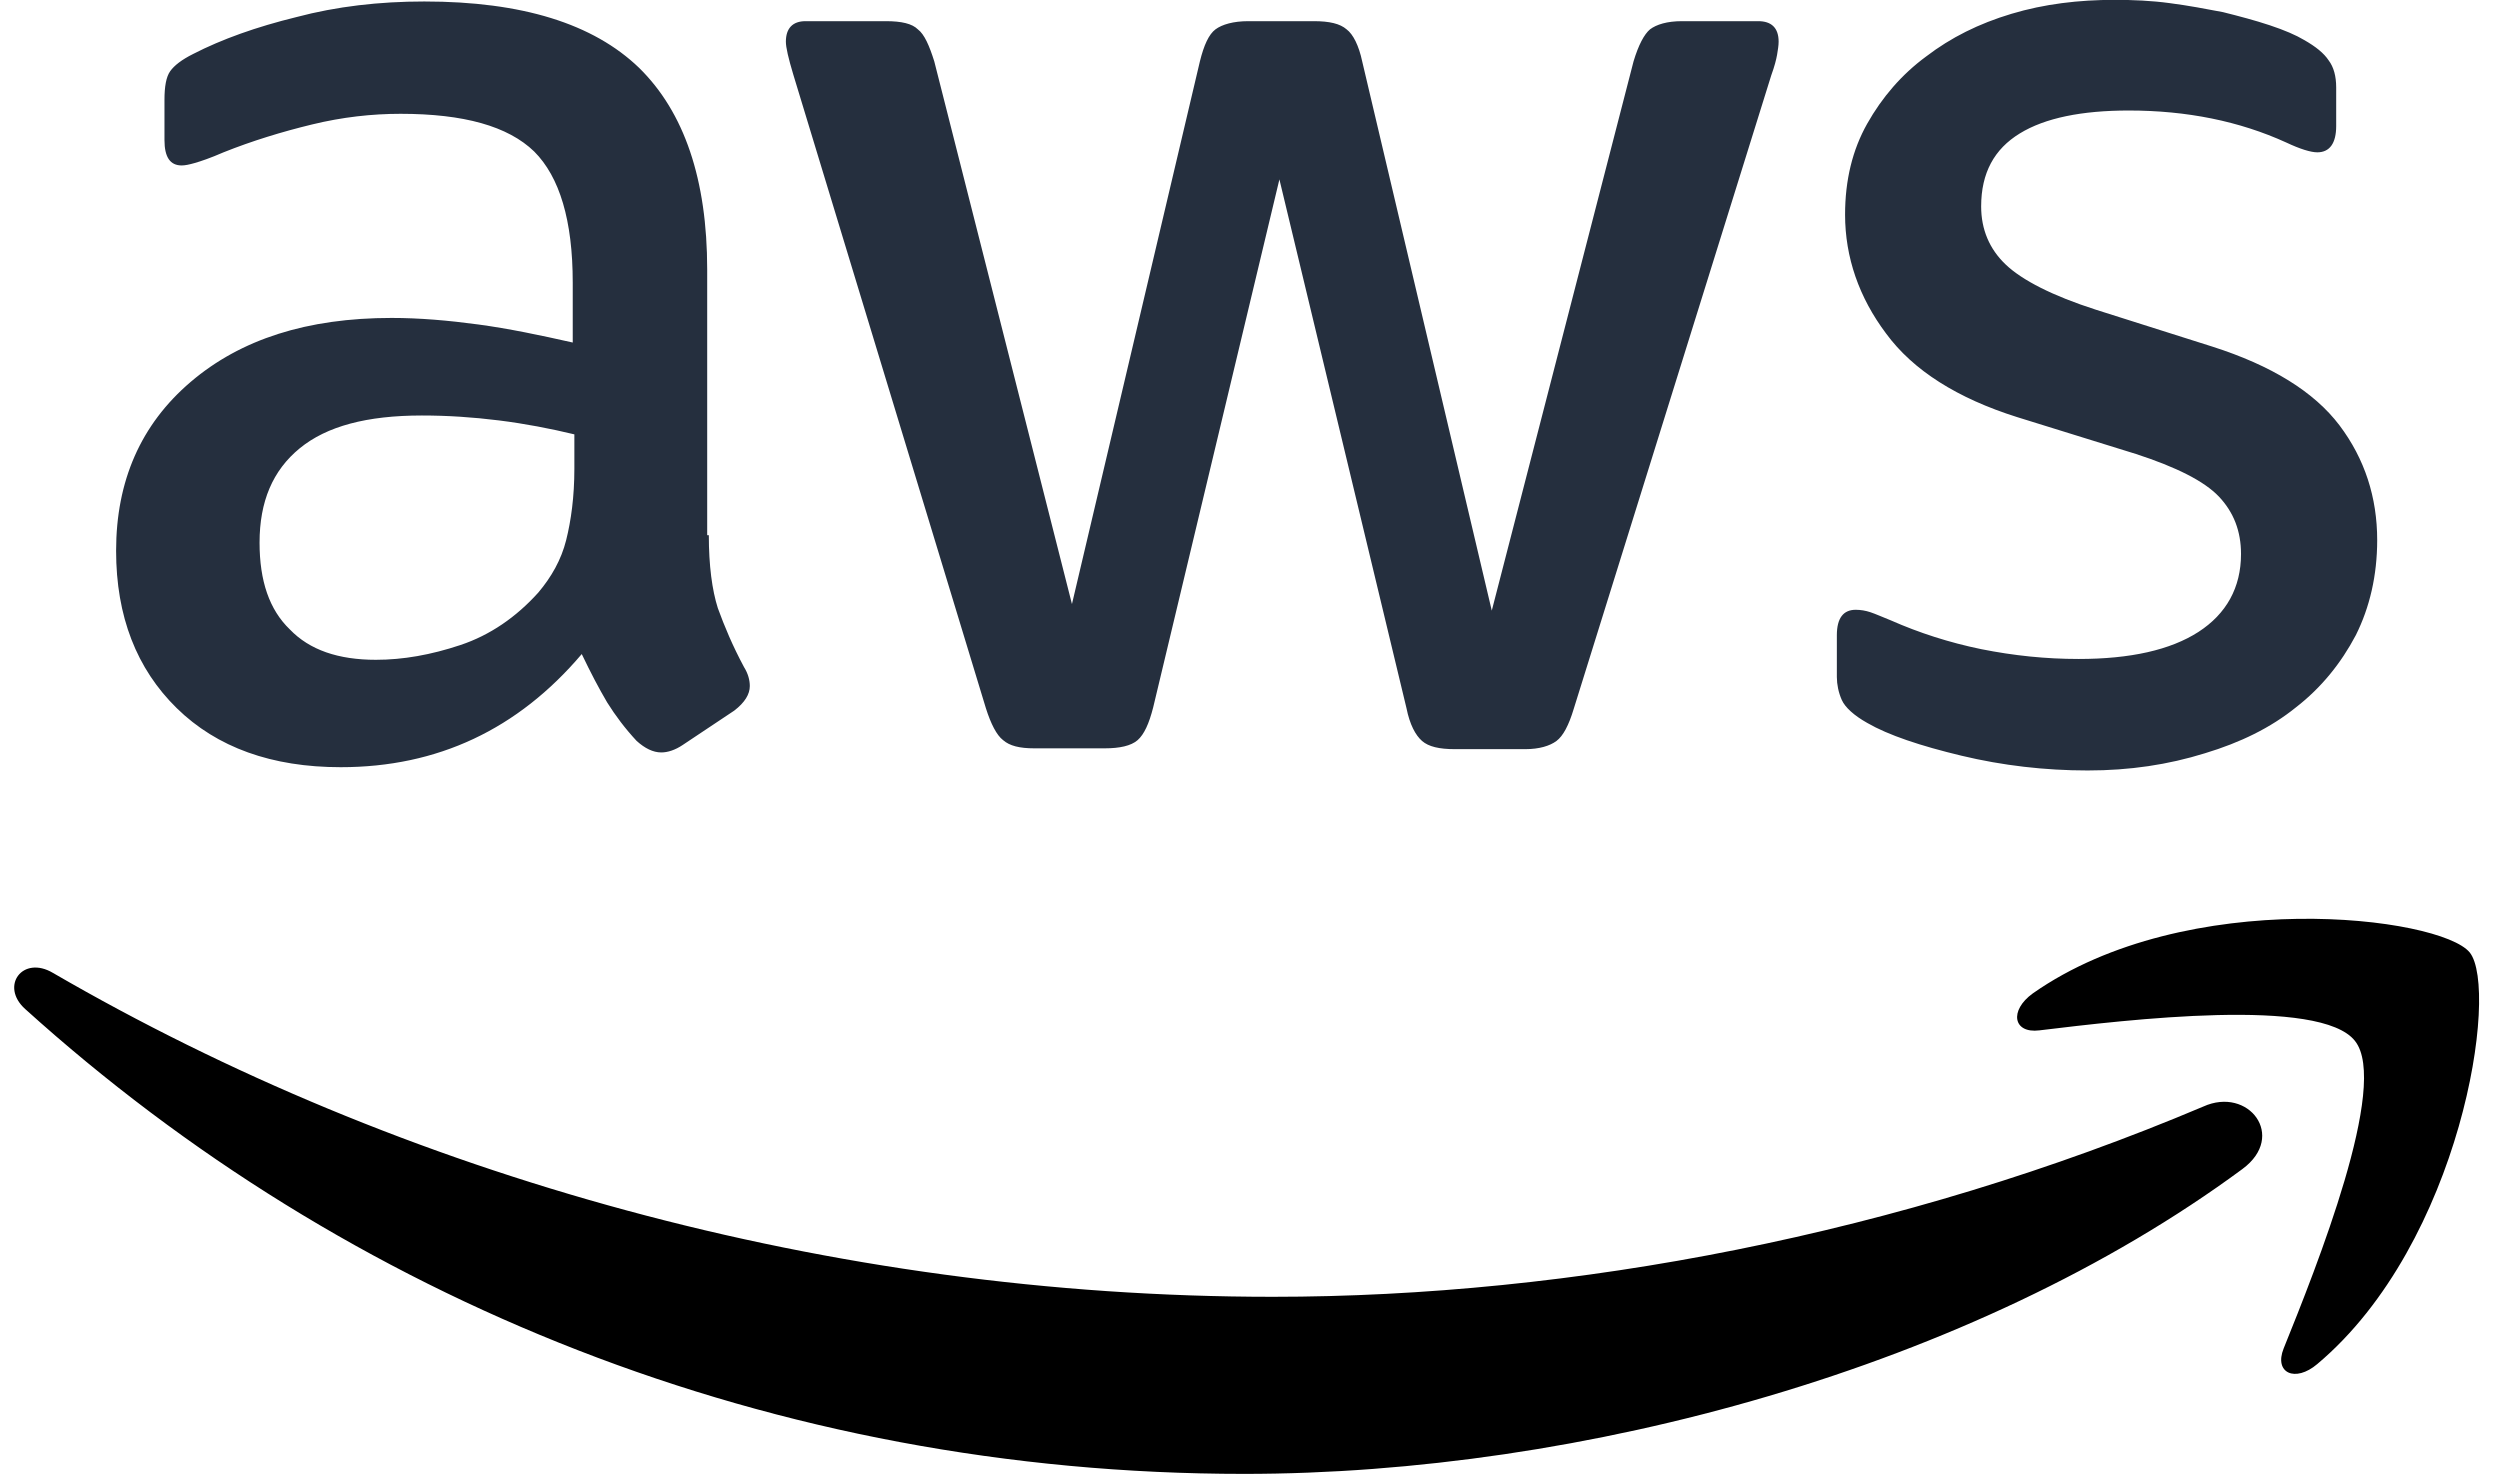 <?xml version="1.0" encoding="UTF-8" standalone="no"?><svg xmlns="http://www.w3.org/2000/svg" xmlns:xlink="http://www.w3.org/1999/xlink" fill="#000000" height="152.4" preserveAspectRatio="xMidYMid" version="1.1" viewBox="-0.9 0.1 258.5 152.4" width="258.5" zoomAndPan="magnify">
 <g>
  <path d="m72.392 55.438c0 3.137 0.339 5.68 0.933 7.545 0.678 1.865 1.525 3.899 2.712 6.103 0.424 0.678 0.593 1.356 0.593 1.95 0 0.847-0.508 1.695-1.61 2.543l-5.341 3.56c-0.762 0.509-1.525 0.763-2.204 0.763-0.847 0-1.695-0.424-2.543-1.187-1.186-1.271-2.204-2.628-3.051-3.984-0.848-1.441-1.696-3.052-2.628-5.001-6.612 7.798-14.919 11.698-24.922 11.698-7.12 0-12.8-2.035-16.954-6.103-4.153-4.069-6.272-9.495-6.272-16.276 0-7.205 2.543-13.054 7.714-17.462 5.17-4.408 12.037-6.612 20.768-6.612 2.882 0 5.849 0.254 8.985 0.678 3.137 0.424 6.358 1.102 9.749 1.865v-6.188c0-6.443-1.357-10.935-3.985-13.563-2.712-2.628-7.29-3.899-13.817-3.899-2.967 0-6.018 0.339-9.155 1.102-3.136 0.762-6.188 1.695-9.155 2.882-1.356 0.593-2.373 0.932-2.967 1.102-0.593 0.169-1.017 0.254-1.356 0.254-1.187 0-1.78-0.848-1.78-2.628v-4.154c0-1.356 0.169-2.373 0.593-2.966s1.187-1.187 2.374-1.78c2.967-1.526 6.527-2.797 10.681-3.815 4.153-1.102 8.561-1.611 13.223-1.611 10.088 0 17.463 2.289 22.21 6.866 4.662 4.577 7.036 11.528 7.036 20.854v27.464h0.169zm-34.416 12.885c2.798 0 5.68-0.508 8.731-1.526 3.052-1.017 5.765-2.882 8.053-5.425 1.357-1.61 2.374-3.391 2.882-5.425 0.509-2.034 0.848-4.493 0.848-7.375v-3.56c-2.458-0.593-5.086-1.102-7.799-1.441-2.712-0.339-5.34-0.509-7.968-0.509-5.679 0-9.833 1.102-12.63 3.391-2.798 2.289-4.154 5.51-4.154 9.748 0 3.984 1.017 6.951 3.136 8.986 2.035 2.119 5.002 3.136 8.901 3.136zm68.074 9.155c-1.53 0-2.55-0.254-3.23-0.848-0.67-0.508-1.27-1.695-1.78-3.305l-19.917-65.526c-0.508-1.696-0.763-2.798-0.763-3.391 0-1.356 0.678-2.119 2.035-2.119h8.307c1.611 0 2.713 0.254 3.306 0.848 0.678 0.509 1.187 1.695 1.695 3.306l14.237 56.117 13.23-56.117c0.42-1.695 0.93-2.797 1.61-3.306s1.86-0.848 3.39-0.848h6.78c1.61 0 2.71 0.254 3.39 0.848 0.68 0.509 1.27 1.695 1.61 3.306l13.4 56.795 14.66-56.795c0.51-1.695 1.1-2.797 1.7-3.306 0.67-0.509 1.78-0.848 3.3-0.848h7.89c1.35 0 2.11 0.678 2.11 2.119 0 0.424-0.08 0.848-0.16 1.356-0.09 0.509-0.26 1.187-0.6 2.119l-20.43 65.526c-0.51 1.696-1.1 2.798-1.78 3.306-0.68 0.509-1.78 0.848-3.22 0.848h-7.29c-1.61 0-2.71-0.254-3.39-0.848-0.68-0.593-1.27-1.695-1.61-3.39l-13.14-54.676-13.05 54.591c-0.43 1.695-0.94 2.797-1.61 3.39-0.68 0.594-1.87 0.848-3.39 0.848h-7.29zm108.92 2.289c-4.41 0-8.81-0.509-13.05-1.526s-7.55-2.119-9.75-3.391c-1.36-0.763-2.29-1.61-2.63-2.373s-0.51-1.611-0.51-2.374v-4.323c0-1.78 0.68-2.628 1.95-2.628 0.51 0 1.02 0.085 1.53 0.255 0.51 0.169 1.27 0.508 2.12 0.847 2.88 1.272 6.02 2.289 9.32 2.967 3.39 0.678 6.7 1.017 10.09 1.017 5.34 0 9.49-0.932 12.38-2.797 2.88-1.865 4.4-4.577 4.4-8.053 0-2.373-0.76-4.323-2.28-5.934-1.53-1.61-4.41-3.051-8.57-4.408l-12.29-3.814c-6.19-1.95-10.76-4.832-13.56-8.647-2.8-3.729-4.24-7.883-4.24-12.291 0-3.56 0.76-6.697 2.29-9.409 1.53-2.713 3.56-5.086 6.1-6.951 2.55-1.95 5.43-3.391 8.82-4.408s6.95-1.441 10.68-1.441c1.86-0 3.81 0.085 5.68 0.339 1.95 0.254 3.73 0.593 5.51 0.932 1.69 0.424 3.3 0.848 4.83 1.356s2.71 1.017 3.56 1.526c1.19 0.678 2.04 1.356 2.54 2.119 0.51 0.678 0.77 1.611 0.77 2.797v3.984c0 1.78-0.68 2.713-1.95 2.713-0.68 0-1.78-0.339-3.22-1.018-4.84-2.204-10.26-3.306-16.28-3.306-4.83 0-8.65 0.763-11.27 2.374-2.63 1.611-3.99 4.069-3.99 7.544 0 2.374 0.85 4.408 2.55 6.019 1.69 1.61 4.83 3.221 9.32 4.662l12.04 3.815c6.1 1.949 10.51 4.662 13.14 8.137 2.62 3.476 3.9 7.46 3.9 11.868 0 3.645-0.77 6.951-2.21 9.833-1.52 2.882-3.56 5.425-6.19 7.46-2.62 2.119-5.76 3.645-9.41 4.747-3.81 1.187-7.79 1.78-12.12 1.78z" fill="#252f3e"/>
  <path d="m230.99 120.96c-27.89 20.6-68.4 31.54-103.24 31.54-48.831 0-92.825-18.06-126.05-48.07-2.632-2.37-0.259-5.59 2.877-3.73 35.942 20.86 80.276 33.49 126.13 33.49 30.94 0 64.94-6.44 96.21-19.67 4.67-2.12 8.65 3.05 4.07 6.44zm11.62-13.22c-3.56-4.58-23.57-2.2-32.64-1.1-2.71 0.34-3.14-2.04-0.68-3.82 15.94-11.186 42.13-7.964 45.18-4.235 3.06 3.815-0.84 30.005-15.76 42.555-2.29 1.95-4.5 0.93-3.48-1.61 3.39-8.39 10.94-27.3 7.38-31.79z" fill="#000000"/>
 </g>
</svg>